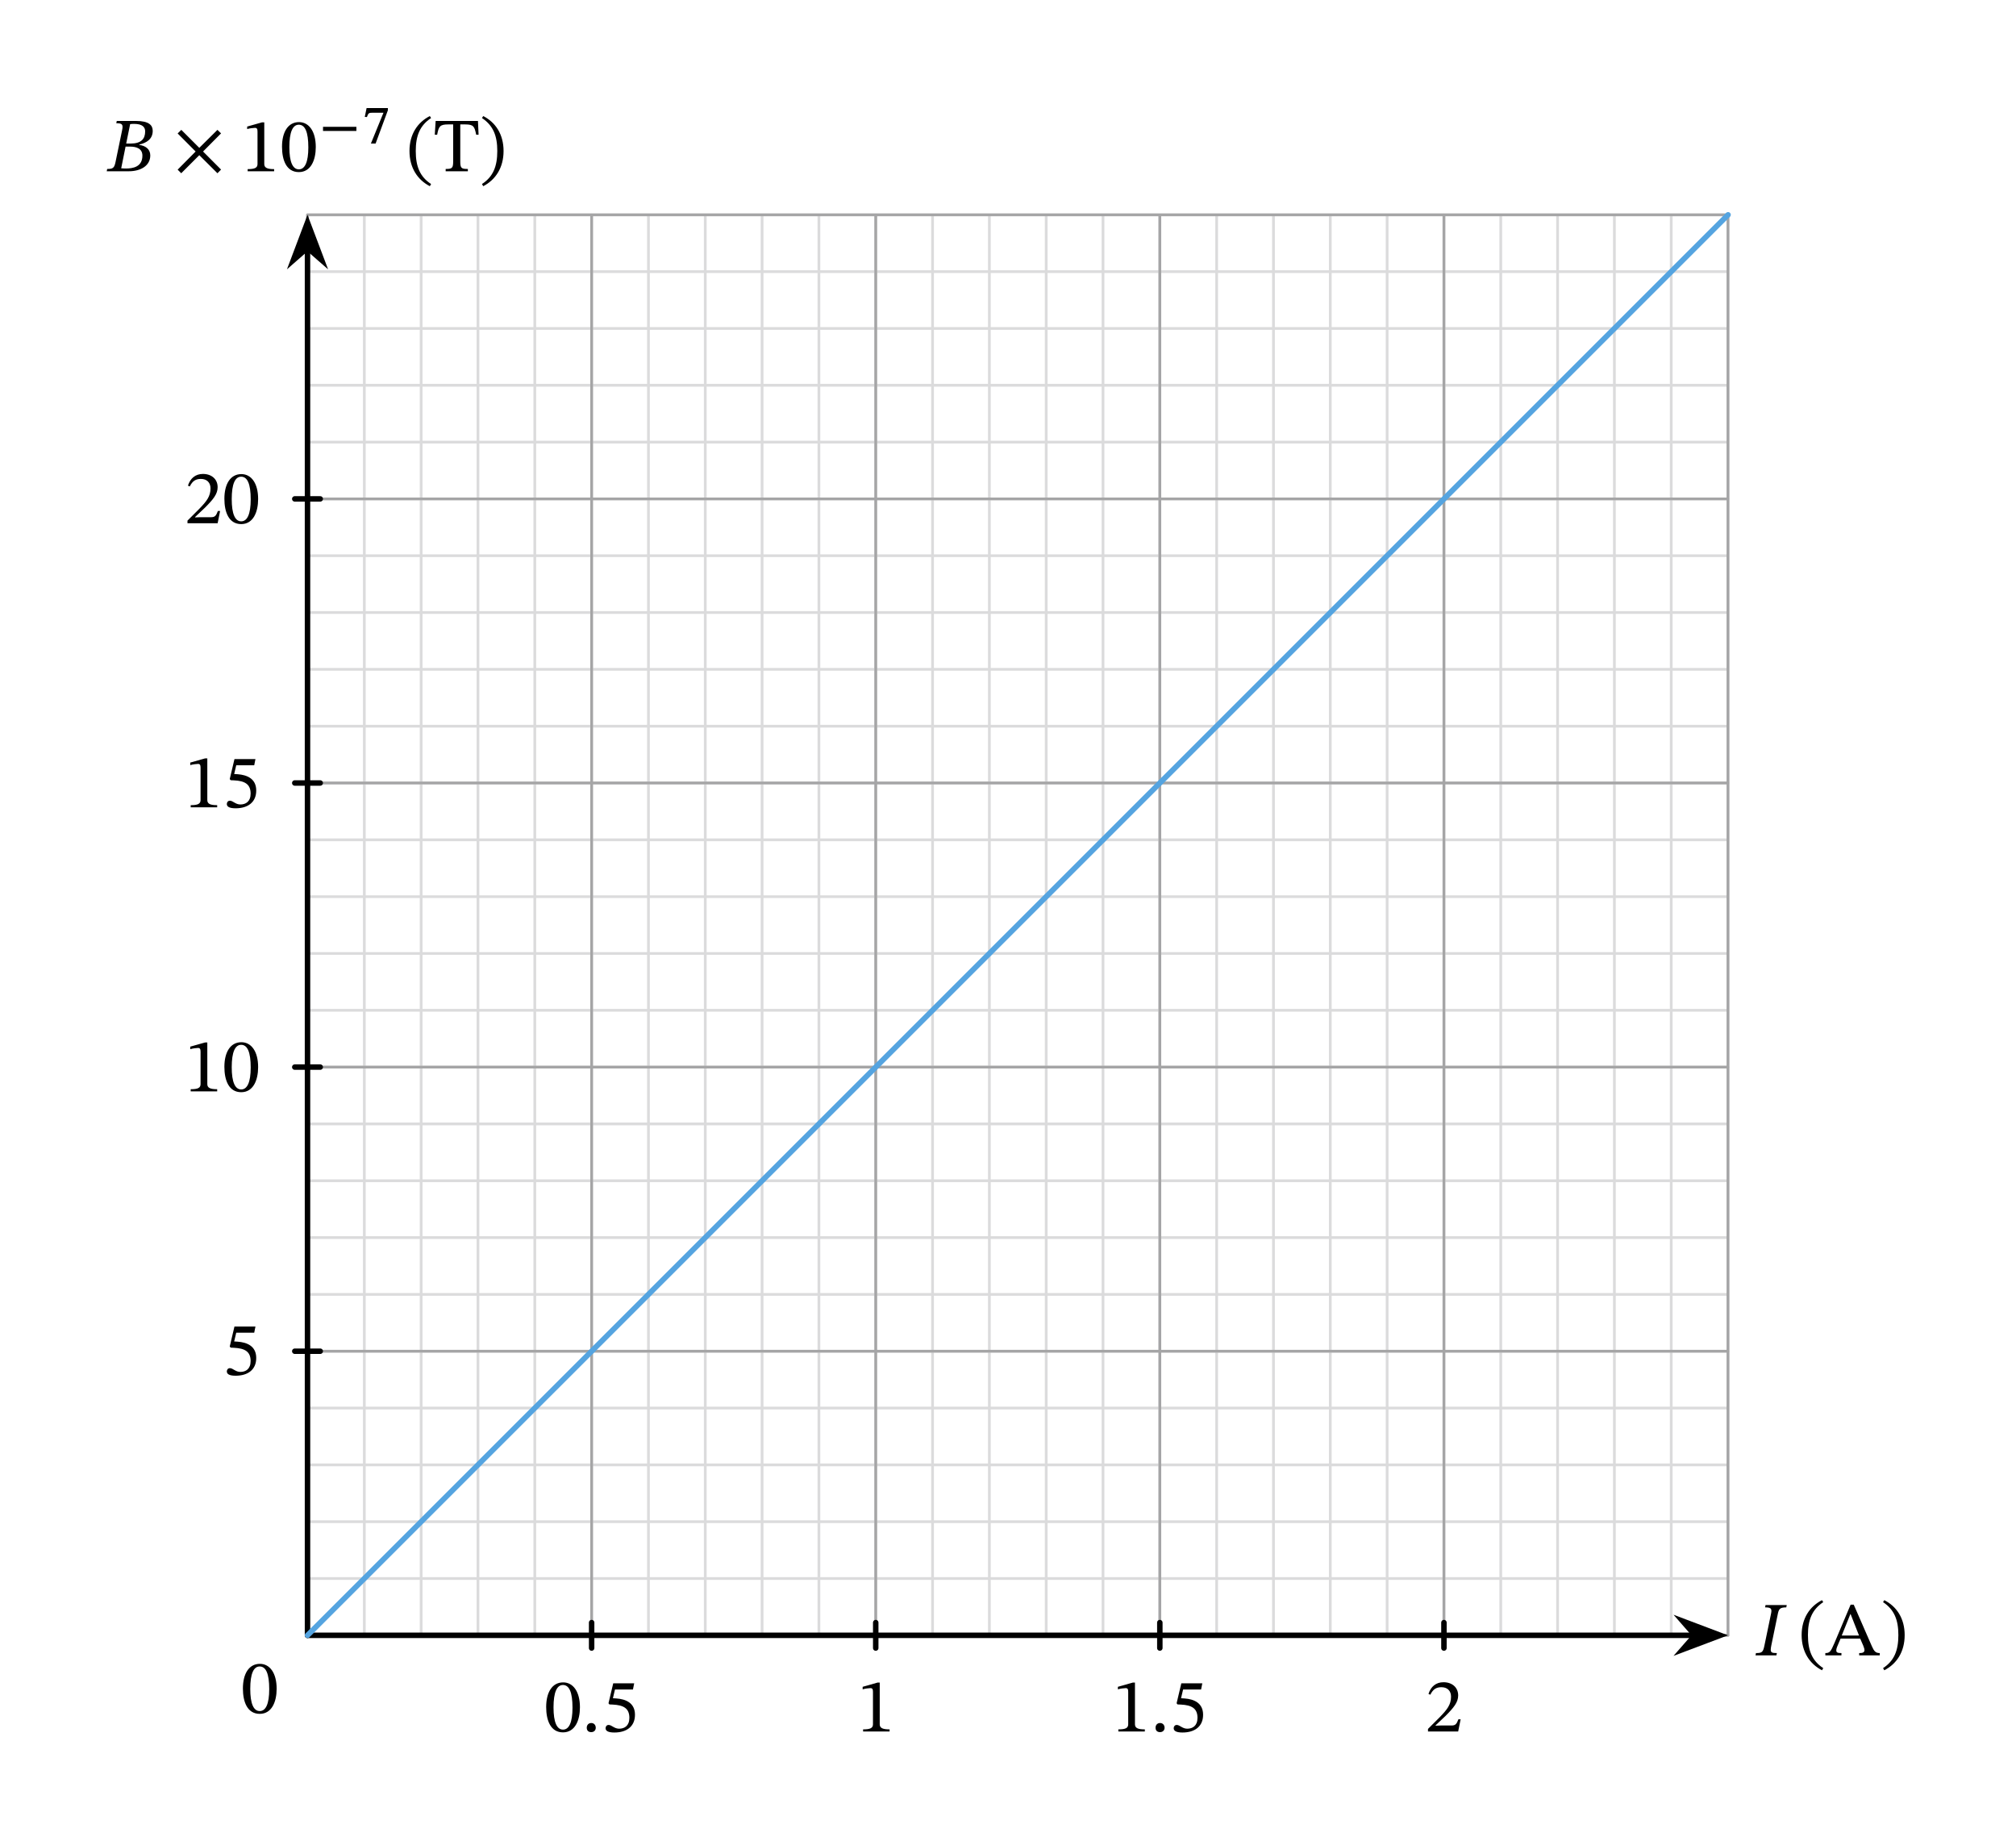 <svg width="391.76" height="357.68" viewBox="0 0 293.82 268.26" class="displayed_equation" xmlns="http://www.w3.org/2000/svg">
  <path d="M 448.164 299.202 L 2518.555 299.202 M 448.164 382.014 L 2518.555 382.014 M 448.164 464.827 L 2518.555 464.827 M 448.164 547.639 L 2518.555 547.639 M 448.164 630.452 L 2518.555 630.452 M 448.164 713.264 L 2518.555 713.264 M 448.164 796.077 L 2518.555 796.077 M 448.164 878.889 L 2518.555 878.889 M 448.164 961.702 L 2518.555 961.702 M 448.164 1044.514 L 2518.555 1044.514 M 448.164 1127.327 L 2518.555 1127.327 M 448.164 1210.178 L 2518.555 1210.178 M 448.164 1292.952 L 2518.555 1292.952 M 448.164 1375.764 L 2518.555 1375.764 M 448.164 1458.616 L 2518.555 1458.616 M 448.164 1541.428 L 2518.555 1541.428 M 448.164 1624.202 L 2518.555 1624.202 M 448.164 1707.053 L 2518.555 1707.053 M 448.164 1789.866 L 2518.555 1789.866 M 448.164 1872.678 L 2518.555 1872.678 M 448.164 1955.491 L 2518.555 1955.491 M 448.164 2038.303 L 2518.555 2038.303 M 448.164 2121.116 L 2518.555 2121.116 M 448.164 2203.928 L 2518.555 2203.928 M 448.164 2286.741 L 2518.555 2286.741 M 448.164 2369.553 L 2518.555 2369.553 M 448.164 299.202 L 448.164 2369.553 M 530.977 299.202 L 530.977 2369.553 M 613.789 299.202 L 613.789 2369.553 M 696.602 299.202 L 696.602 2369.553 M 779.453 299.202 L 779.453 2369.553 M 862.227 299.202 L 862.227 2369.553 M 945.078 299.202 L 945.078 2369.553 M 1027.891 299.202 L 1027.891 2369.553 M 1110.703 299.202 L 1110.703 2369.553 M 1193.516 299.202 L 1193.516 2369.553 M 1276.328 299.202 L 1276.328 2369.553 M 1359.141 299.202 L 1359.141 2369.553 M 1441.953 299.202 L 1441.953 2369.553 M 1524.766 299.202 L 1524.766 2369.553 M 1607.578 299.202 L 1607.578 2369.553 M 1690.391 299.202 L 1690.391 2369.553 M 1773.203 299.202 L 1773.203 2369.553 M 1856.016 299.202 L 1856.016 2369.553 M 1938.828 299.202 L 1938.828 2369.553 M 2021.641 299.202 L 2021.641 2369.553 M 2104.453 299.202 L 2104.453 2369.553 M 2187.266 299.202 L 2187.266 2369.553 M 2270.078 299.202 L 2270.078 2369.553 M 2352.891 299.202 L 2352.891 2369.553 M 2435.703 299.202 L 2435.703 2369.553 M 2518.516 299.202 L 2518.516 2369.553" transform="matrix(.1 0 0 -.1 0 268.26)" fill="none" stroke-width="3.985" stroke-linecap="round" stroke-linejoin="round" stroke="#dbdbdc" stroke-miterlimit="10" />
  <path d="M 448.164 299.202 L 2518.555 299.202 M 448.164 713.264 L 2518.555 713.264 M 448.164 1127.366 L 2518.555 1127.366 M 448.164 1541.428 L 2518.555 1541.428 M 448.164 1955.491 L 2518.555 1955.491 M 448.164 2369.436 L 2518.555 2369.436 M 448.164 299.202 L 448.164 2369.553 M 862.266 299.202 L 862.266 2369.553 M 1276.328 299.202 L 1276.328 2369.553 M 1690.391 299.202 L 1690.391 2369.553 M 2104.453 299.202 L 2104.453 2369.553 M 2518.398 299.202 L 2518.398 2369.553" transform="matrix(.1 0 0 -.1 0 268.26)" fill="none" stroke-width="3.985" stroke-linecap="round" stroke-linejoin="round" stroke="#a5a5a6" stroke-miterlimit="10" />
  <path d="M 862.266 280.647 L 862.266 317.756" transform="matrix(.1 0 0 -.1 0 268.26)" fill="none" stroke-width="7.97" stroke-linecap="round" stroke-linejoin="round" stroke="#000" stroke-miterlimit="10" />
  <path d="M84.523 248.824C84.523 246.527 83.516 245.199 82.078 245.199 80.461 245.199 79.602 246.672 79.602 248.789 79.602 250.766 80.258 252.484 82.055 252.484 83.809 252.484 84.523 250.73 84.523 248.824zM83.438 248.891C83.438 251.031 82.938 252.082 82.055 252.082 81.164 252.082 80.672 251.012 80.672 248.848 80.672 246.637 81.164 245.578 82.043 245.578 82.961 245.578 83.438 246.625 83.438 248.891M86.828 251.812C86.828 251.445 86.598 251.121 86.172 251.121 85.758 251.121 85.516 251.434 85.516 251.801 85.516 252.184 85.727 252.449 86.16 252.449 86.598 252.449 86.828 252.16 86.828 251.812M92.25 246.234L92.43 245.332 89.375 245.332 88.684 248.242 88.816 248.41C88.973 248.41 89.027 248.41 89.32 248.434 90.859 248.512 91.727 248.969 91.727 250.363 91.727 251.523 91.023 251.949 90.234 251.949 89.52 251.949 89.148 251.402 88.703 251.402 88.426 251.402 88.258 251.625 88.258 251.879 88.258 252.293 88.684 252.504 89.539 252.504 91.316 252.504 92.543 251.637 92.543 249.918 92.543 248.164 91.172 247.641 89.852 247.543L89.328 247.508 89.629 246.234 92.25 246.234" />
  <path d="M 1276.328 280.647 L 1276.328 317.756" transform="matrix(.1 0 0 -.1 0 268.26)" fill="none" stroke-width="7.97" stroke-linecap="round" stroke-linejoin="round" stroke="#000" stroke-miterlimit="10" />
  <path d="M 129.652 252.359 L 129.652 252.047 C 128.629 252.047 128.215 251.848 128.215 251.301 L 128.215 245.23 L 127.891 245.23 L 125.727 245.844 L 125.727 246.215 C 126.07 246.102 126.641 246.035 126.863 246.035 C 127.141 246.035 127.23 246.191 127.23 246.582 L 127.23 251.301 C 127.23 251.859 126.84 252.047 125.793 252.047 L 125.793 252.359 L 129.652 252.359" />
  <path d="M 1690.391 280.647 L 1690.391 317.756" transform="matrix(.1 0 0 -.1 0 268.26)" fill="none" stroke-width="7.97" stroke-linecap="round" stroke-linejoin="round" stroke="#000" stroke-miterlimit="10" />
  <path d="M166.852 252.359L166.852 252.047C165.828 252.047 165.414 251.848 165.414 251.301L165.414 245.23 165.09 245.23 162.926 245.844 162.926 246.215C163.273 246.102 163.84 246.035 164.062 246.035 164.344 246.035 164.43 246.191 164.43 246.582L164.43 251.301C164.43 251.859 164.039 252.047 162.992 252.047L162.992 252.359 166.852 252.359M169.73 251.812C169.73 251.445 169.496 251.121 169.07 251.121 168.66 251.121 168.414 251.434 168.414 251.801 168.414 252.184 168.629 252.449 169.062 252.449 169.496 252.449 169.73 252.16 169.73 251.812M175.051 246.234L175.23 245.332 172.172 245.332 171.484 248.242 171.617 248.41C171.773 248.41 171.828 248.41 172.117 248.434 173.656 248.512 174.527 248.969 174.527 250.363 174.527 251.523 173.824 251.949 173.031 251.949 172.32 251.949 171.949 251.402 171.504 251.402 171.227 251.402 171.059 251.625 171.059 251.879 171.059 252.293 171.484 252.504 172.34 252.504 174.117 252.504 175.344 251.637 175.344 249.918 175.344 248.164 173.969 247.641 172.652 247.543L172.129 247.508 172.43 246.234 175.051 246.234" />
  <path d="M 2104.453 280.647 L 2104.453 317.756" transform="matrix(.1 0 0 -.1 0 268.26)" fill="none" stroke-width="7.97" stroke-linecap="round" stroke-linejoin="round" stroke="#000" stroke-miterlimit="10" />
  <path d="M 212.879 250.574 L 212.555 250.574 C 212.297 251.246 212.152 251.48 211.559 251.48 L 210.008 251.48 L 209.227 251.512 L 209.227 251.457 L 210.703 250.062 C 211.883 248.867 212.52 248.098 212.52 247.105 C 212.52 245.934 211.637 245.176 210.379 245.176 C 209.297 245.176 208.539 245.801 208.191 246.883 L 208.461 246.996 C 208.871 246.156 209.363 245.902 210.09 245.902 C 210.945 245.902 211.48 246.438 211.48 247.273 C 211.48 248.445 210.922 249.148 209.82 250.285 L 208.121 251.98 L 208.121 252.359 L 212.52 252.359 L 212.879 250.574" />
  <path d="M 429.609 713.264 L 466.719 713.264" transform="matrix(.1 0 0 -.1 0 268.26)" fill="none" stroke-width="7.97" stroke-linecap="round" stroke-linejoin="round" stroke="#000" stroke-miterlimit="10" />
  <path d="M 37.051 194.234 L 37.23 193.332 L 34.172 193.332 L 33.484 196.242 L 33.617 196.41 C 33.773 196.41 33.828 196.41 34.117 196.434 C 35.656 196.512 36.527 196.969 36.527 198.363 C 36.527 199.523 35.824 199.949 35.031 199.949 C 34.32 199.949 33.949 199.402 33.504 199.402 C 33.227 199.402 33.059 199.625 33.059 199.879 C 33.059 200.293 33.484 200.504 34.34 200.504 C 36.117 200.504 37.344 199.637 37.344 197.918 C 37.344 196.164 35.969 195.641 34.652 195.543 L 34.129 195.508 L 34.43 194.234 L 37.051 194.234" />
  <path d="M 429.609 1127.366 L 466.719 1127.366" transform="matrix(.1 0 0 -.1 0 268.26)" fill="none" stroke-width="7.97" stroke-linecap="round" stroke-linejoin="round" stroke="#000" stroke-miterlimit="10" />
  <path d="M31.652 159.059L31.652 158.746C30.625 158.746 30.215 158.547 30.215 158L30.215 151.934 29.891 151.934 27.727 152.543 27.727 152.914C28.07 152.801 28.641 152.734 28.863 152.734 29.141 152.734 29.23 152.891 29.23 153.281L29.23 158C29.23 158.559 28.84 158.746 27.793 158.746L27.793 159.059 31.652 159.059M37.621 155.523C37.621 153.227 36.617 151.898 35.18 151.898 33.562 151.898 32.703 153.371 32.703 155.488 32.703 157.465 33.359 159.184 35.156 159.184 36.906 159.184 37.621 157.434 37.621 155.523zM36.539 155.59C36.539 157.73 36.039 158.781 35.156 158.781 34.262 158.781 33.773 157.711 33.773 155.547 33.773 153.336 34.262 152.277 35.145 152.277 36.059 152.277 36.539 153.324 36.539 155.59" />
  <path d="M 429.609 1541.428 L 466.719 1541.428" transform="matrix(.1 0 0 -.1 0 268.26)" fill="none" stroke-width="7.97" stroke-linecap="round" stroke-linejoin="round" stroke="#000" stroke-miterlimit="10" />
  <path d="M31.652 117.66L31.652 117.348C30.625 117.348 30.215 117.148 30.215 116.602L30.215 110.531 29.891 110.531 27.727 111.145 27.727 111.512C28.07 111.402 28.641 111.336 28.863 111.336 29.141 111.336 29.23 111.492 29.23 111.879L29.23 116.602C29.23 117.156 28.84 117.348 27.793 117.348L27.793 117.66 31.652 117.66M37.051 111.535L37.23 110.633 34.172 110.633 33.484 113.543 33.617 113.711C33.773 113.711 33.828 113.711 34.117 113.734 35.656 113.812 36.527 114.27 36.527 115.664 36.527 116.82 35.824 117.246 35.031 117.246 34.32 117.246 33.949 116.699 33.504 116.699 33.227 116.699 33.059 116.926 33.059 117.18 33.059 117.594 33.484 117.805 34.34 117.805 36.117 117.805 37.344 116.934 37.344 115.215 37.344 113.465 35.969 112.941 34.652 112.84L34.129 112.809 34.43 111.535 37.051 111.535" />
  <path d="M 429.609 1955.491 L 466.719 1955.491" transform="matrix(.1 0 0 -.1 0 268.26)" fill="none" stroke-width="7.97" stroke-linecap="round" stroke-linejoin="round" stroke="#000" stroke-miterlimit="10" />
  <path d="M32.078 74.477L31.754 74.477C31.496 75.145 31.352 75.379 30.758 75.379L29.211 75.379 28.43 75.41 28.43 75.355 29.902 73.961C31.086 72.77 31.719 72 31.719 71.004 31.719 69.832 30.836 69.074 29.578 69.074 28.496 69.074 27.738 69.699 27.391 70.781L27.66 70.895C28.07 70.059 28.562 69.801 29.289 69.801 30.148 69.801 30.68 70.336 30.68 71.172 30.68 72.344 30.125 73.047 29.02 74.184L27.324 75.879 27.324 76.262 31.719 76.262 32.078 74.477M37.621 72.723C37.621 70.426 36.617 69.098 35.18 69.098 33.562 69.098 32.703 70.57 32.703 72.691 32.703 74.664 33.359 76.383 35.156 76.383 36.906 76.383 37.621 74.633 37.621 72.723zM36.539 72.789C36.539 74.934 36.039 75.98 35.156 75.98 34.262 75.98 33.773 74.91 33.773 72.746 33.773 70.535 34.262 69.477 35.145 69.477 36.059 69.477 36.539 70.527 36.539 72.789" />
  <path d="M 448.164 299.202 L 2468.555 299.202" transform="matrix(.1 0 0 -.1 0 268.26)" fill="none" stroke-width="7.97" stroke-linecap="round" stroke-linejoin="round" stroke="#000" stroke-miterlimit="10" />
  <path d="M 250.719 238.34 L 245.25 236.273 L 247.055 238.34 L 245.25 240.402" />
  <path d="M 2507.188 299.202 L 2452.5 319.866 L 2470.547 299.202 L 2452.5 278.577 Z M 2507.188 299.202" transform="matrix(.1 0 0 -.1 0 268.26)" fill="none" stroke-width="7.97" stroke-linecap="round" stroke="#000" stroke-miterlimit="10" />
  <path d="M257.16 239.801C256.961 240.781 256.824 240.926 255.922 240.926L255.855 241.262 258.898 241.262 258.969 240.926C258.266 240.926 258.074 240.848 258.074 240.434 258.074 240.277 258.109 240.078 258.152 239.844L259.07 235.402C259.234 234.535 259.348 234.266 260.34 234.266L260.406 233.93 257.316 233.93 257.25 234.266C258.266 234.266 258.266 234.535 258.074 235.402L257.16 239.801M262.578 238.305C262.578 240.758 263.754 242.508 265.547 243.434L265.727 243.121C264.098 242.051 263.496 240.547 263.496 238.305 263.496 236.082 264.098 234.59 265.727 233.504L265.547 233.215C263.754 234.129 262.578 235.871 262.578 238.305M273.965 241.262L273.965 240.926C273.363 240.926 273.141 240.668 272.816 239.934L270.172 233.875 269.715 233.875 267.352 239.477C266.812 240.746 266.656 240.926 266.031 240.926L266.031 241.262 268.379 241.262 268.379 240.926C267.852 240.926 267.629 240.859 267.629 240.547 267.629 240.348 267.684 240.176 267.754 240L268.254 238.816 271.109 238.816 271.547 239.82C271.688 240.156 271.734 240.355 271.734 240.512 271.734 240.902 271.301 240.926 270.965 240.926L270.965 241.262zM270.941 238.371L268.422 238.371 269.68 235.246 269.715 235.246 270.941 238.371M277.594 238.305C277.594 235.871 276.422 234.129 274.625 233.215L274.445 233.504C276.074 234.59 276.676 236.082 276.676 238.305 276.676 240.547 276.074 242.051 274.445 243.121L274.625 243.434C276.422 242.508 277.594 240.758 277.594 238.305" />
  <path d="M 448.164 299.202 L 448.164 2319.592" transform="matrix(.1 0 0 -.1 0 268.26)" fill="none" stroke-width="7.97" stroke-linecap="round" stroke-linejoin="round" stroke="#000" stroke-miterlimit="10" />
  <path d="M 44.816 32.438 L 42.754 37.906 L 44.816 36.102 L 46.883 37.906" />
  <path d="M 448.164 2358.225 L 427.539 2303.537 L 448.164 2321.584 L 468.828 2303.537 Z M 448.164 2358.225" transform="matrix(.1 0 0 -.1 0 268.26)" fill="none" stroke-width="7.97" stroke-linecap="round" stroke="#000" stroke-miterlimit="10" />
  <path d="M20.309 21.066C21.367 20.82 22.258 20.273 22.258 19.07 22.258 18.266 21.727 17.629 19.84 17.629L17.016 17.629 16.949 17.965C17.773 17.965 17.988 18.09 17.797 18.98L16.848 23.566C16.66 24.492 16.469 24.625 15.621 24.625L15.555 24.961 18.77 24.961C20.52 24.961 21.902 24.145 21.902 22.652 21.902 21.715 21.18 21.242 20.309 21.121zM18.391 20.922L18.969 18.09C19.203 18.066 19.305 18.055 19.527 18.055 20.777 18.055 21.156 18.543 21.156 19.148 21.156 20.254 20.574 20.922 19.035 20.922zM18.301 21.367L18.957 21.367C19.895 21.367 20.754 21.656 20.754 22.684 20.754 24.336 19.359 24.559 18.344 24.559 18.066 24.559 17.922 24.547 17.664 24.527L18.301 21.367M32.219 24.715L29.594 22.082 32.219 19.438 31.691 18.926 29.047 21.547 26.426 18.926 25.891 19.449 28.512 22.082 25.891 24.727 26.414 25.25 29.047 22.617 31.691 25.25 32.219 24.715M39.953 24.961L39.953 24.648C38.926 24.648 38.516 24.445 38.516 23.902L38.516 17.832 38.191 17.832 36.023 18.445 36.023 18.812C36.371 18.699 36.941 18.637 37.164 18.637 37.441 18.637 37.531 18.789 37.531 19.18L37.531 23.902C37.531 24.457 37.141 24.648 36.094 24.648L36.094 24.961 39.953 24.961M46.023 21.426C46.023 19.125 45.016 17.797 43.578 17.797 41.961 17.797 41.102 19.27 41.102 21.391 41.102 23.363 41.758 25.082 43.555 25.082 45.309 25.082 46.023 23.332 46.023 21.426zM44.938 21.488C44.938 23.633 44.438 24.68 43.555 24.68 42.664 24.68 42.172 23.609 42.172 21.445 42.172 19.238 42.664 18.176 43.543 18.176 44.461 18.176 44.938 19.227 44.938 21.488M47.078 19.09L51.941 19.09 51.941 18.484 47.078 18.484zM56.531 16.074L56.531 15.746 53.43 15.746 53.164 17.039 53.477 17.059C53.664 16.551 53.711 16.434 54.203 16.434L55.887 16.434 54.055 20.922 54.742 20.922 56.531 16.074M59.68 22.004C59.68 24.457 60.852 26.207 62.648 27.137L62.828 26.82C61.195 25.754 60.594 24.246 60.594 22.004 60.594 19.781 61.195 18.289 62.828 17.203L62.648 16.914C60.852 17.828 59.68 19.57 59.68 22.004M69.75 19.637L69.66 17.629 63.492 17.629 63.367 19.637 63.711 19.637C63.945 18.422 64.102 18.133 65.332 18.133L66.047 18.133 66.047 23.5C66.047 24.512 65.891 24.625 64.953 24.625L64.953 24.961 68.188 24.961 68.188 24.625C67.227 24.625 67.082 24.512 67.082 23.5L67.082 18.133 67.785 18.133C69.023 18.133 69.156 18.422 69.402 19.637L69.75 19.637M73.391 22.004C73.391 19.57 72.219 17.828 70.426 16.914L70.246 17.203C71.875 18.289 72.477 19.781 72.477 22.004 72.477 24.246 71.875 25.754 70.246 26.82L70.426 27.137C72.219 26.207 73.391 24.457 73.391 22.004M40.32 246.125C40.32 243.824 39.316 242.496 37.879 242.496 36.262 242.496 35.402 243.973 35.402 246.09 35.402 248.066 36.059 249.785 37.855 249.785 39.609 249.785 40.32 248.031 40.32 246.125zM39.238 246.191C39.238 248.332 38.738 249.379 37.855 249.379 36.961 249.379 36.473 248.309 36.473 246.145 36.473 243.938 36.961 242.879 37.844 242.879 38.758 242.879 39.238 243.926 39.238 246.191" />
  <path d="M 448.164 299.202 L 2518.555 2369.553" transform="matrix(.1 0 0 -.1 0 268.26)" fill="none" stroke-width="7.97" stroke-linecap="round" stroke-linejoin="round" stroke="#55a4e0" stroke-miterlimit="10" />
</svg>